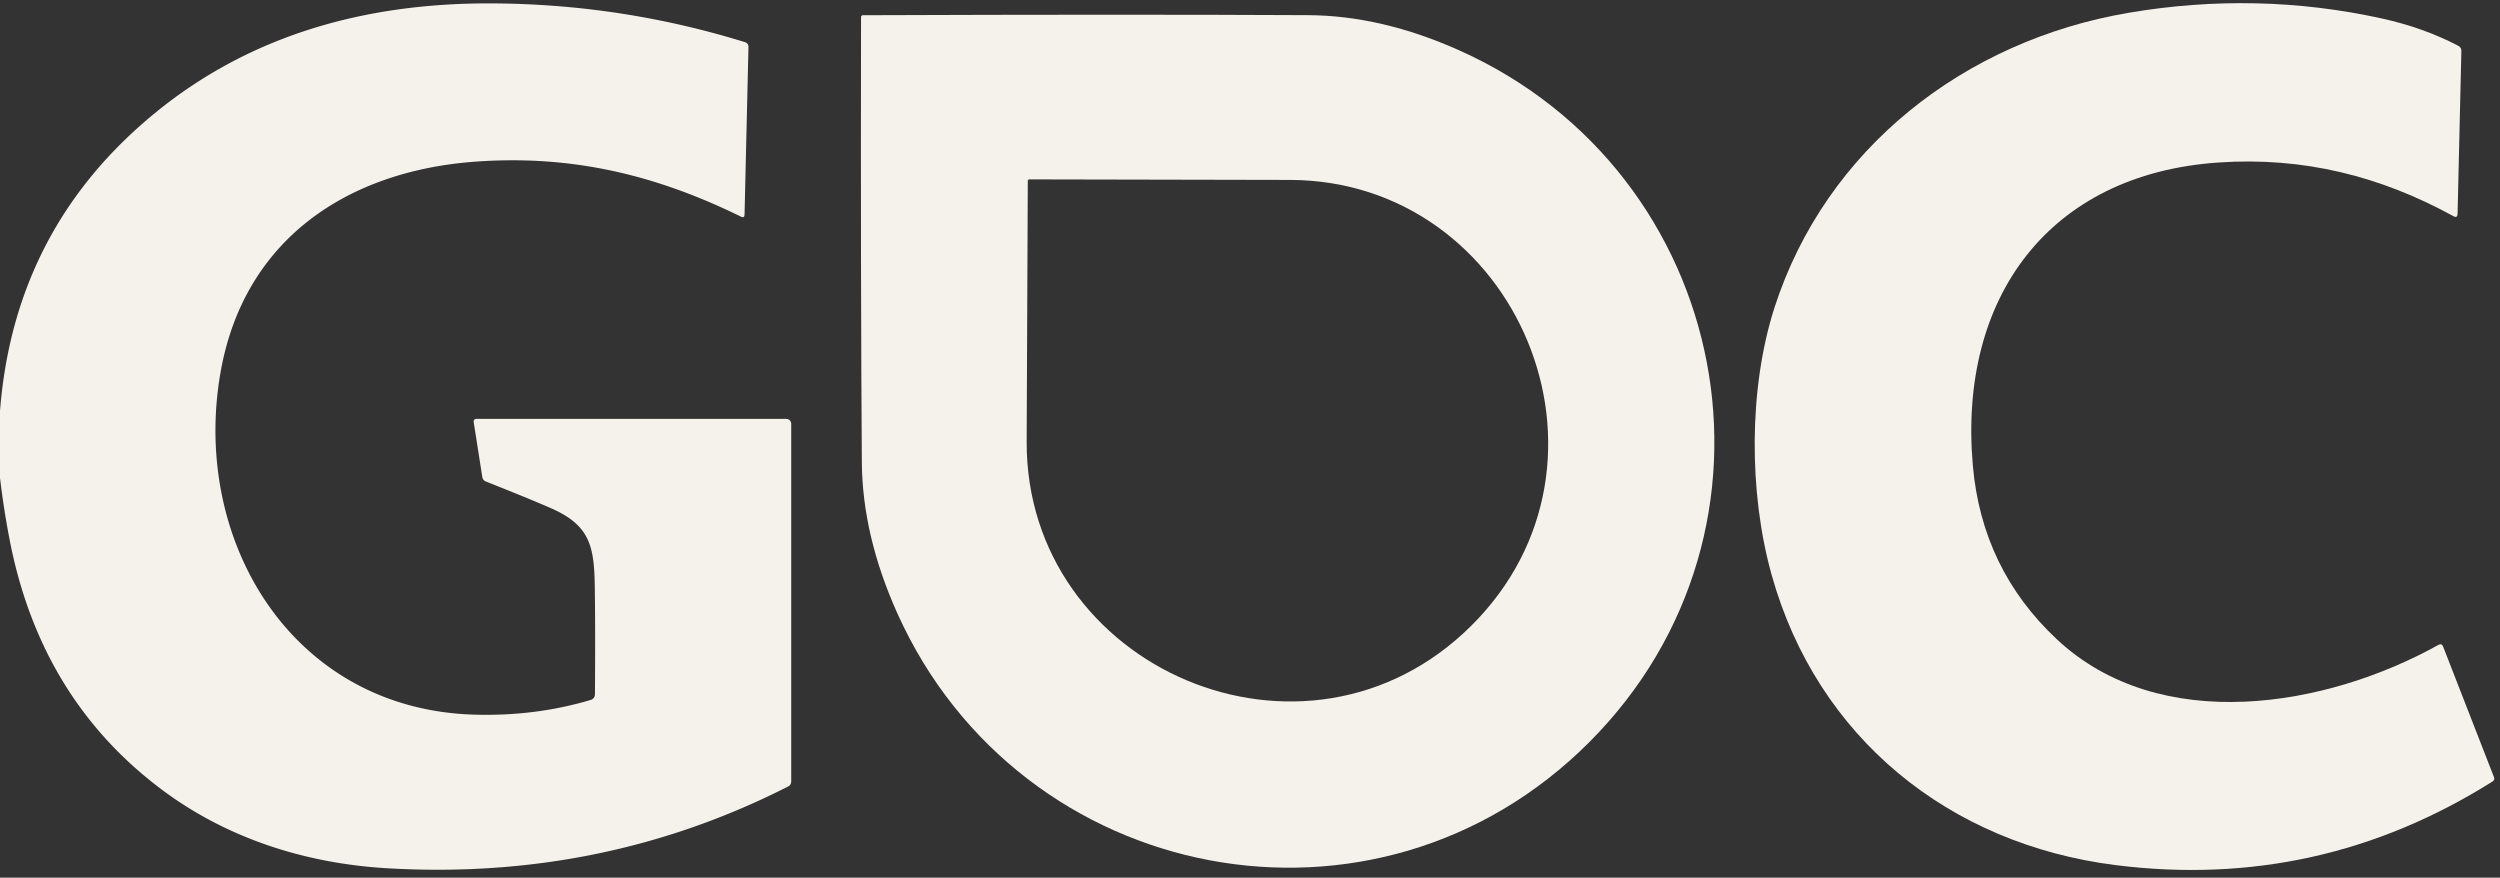 <?xml version="1.0" encoding="UTF-8" standalone="no"?>
<!DOCTYPE svg PUBLIC "-//W3C//DTD SVG 1.1//EN" "http://www.w3.org/Graphics/SVG/1.1/DTD/svg11.dtd">
<svg xmlns="http://www.w3.org/2000/svg" version="1.1" viewBox="0.00 0.00 376.00 132.00">
<rect x="0.00" y="0.00" width="376.00" height="132.00" fill="#333333" stroke="none"/>
<path fill="#f5f1eb" d="
  M 0.00 71.85
  L 0.00 61.83
  Q 2.13 34.27 23.42 16.91
  C 37.71 5.25 54.90 0.49 73.55 0.51
  Q 93.26 0.53 112.07 6.35
  A 0.71 0.71 0.0 0 1 112.57 7.04
  L 111.98 32.27
  Q 111.96 32.84 111.45 32.59
  C 98.68 26.32 86.04 23.26 71.53 24.31
  C 52.17 25.71 36.62 36.07 33.15 56.11
  C 28.78 81.36 43.91 106.66 71.29 107.48
  Q 80.51 107.76 88.87 105.26
  A 0.86 0.85 81.8 0 0 89.48 104.44
  Q 89.55 93.98 89.45 87.90
  C 89.35 81.91 88.54 78.90 82.79 76.40
  Q 79.54 74.98 73.07 72.42
  A 0.88 0.86 -84.2 0 1 72.54 71.75
  L 71.25 63.53
  Q 71.17 63.00 71.70 63.00
  L 118.25 63.00
  A 0.75 0.75 0.0 0 1 119.00 63.75
  L 119.00 117.51
  Q 119.00 118.06 118.51 118.30
  Q 90.55 132.51 58.14 130.58
  C 45.92 129.85 34.17 126.11 24.35 118.77
  Q 6.00 105.04 1.41 80.98
  Q 0.54 76.45 0.00 71.85
  Z"
/>
<path fill="#f5f1eb" d="
  M 309.33 96.13
  C 324.87 110.69 349.93 106.36 366.72 97.00
  Q 367.24 96.71 367.45 97.26
  L 375.09 116.87
  Q 375.26 117.30 374.87 117.54
  Q 348.75 133.97 318.16 130.11
  C 293.13 126.95 273.30 110.93 266.46 86.48
  C 262.98 74.06 262.99 58.34 266.89 46.24
  C 274.60 22.37 295.44 6.12 320.16 1.92
  Q 339.45 -1.35 358.24 2.78
  Q 364.53 4.17 369.73 6.89
  Q 370.20 7.14 370.19 7.68
  L 369.62 32.16
  Q 369.60 32.84 369.01 32.52
  C 357.99 26.48 346.44 23.57 333.66 24.44
  C 308.13 26.18 294.52 44.80 296.71 69.96
  Q 298.06 85.57 309.33 96.13
  Z"
/>
<path fill="#f5f1eb" d="
  M 239.04 111.61
  C 206.97 143.74 153.46 133.31 134.98 92.29
  Q 129.70 80.56 129.62 69.52
  Q 129.43 42.34 129.50 2.50
  Q 129.50 2.46 129.59 2.38
  Q 129.67 2.29 129.71 2.29
  Q 169.55 2.14 196.73 2.28
  Q 207.77 2.33 219.51 7.59
  C 260.57 25.99 271.10 79.48 239.04 111.61
  Z
  M 221.28 94.11
  C 246.10 69.46 228.19 27.14 194.00 27.06
  Q 156.75 26.97 154.78 26.98
  Q 154.72 26.98 154.69 27.02
  Q 154.67 27.04 154.65 27.05
  Q 154.64 27.07 154.62 27.09
  Q 154.58 27.12 154.58 27.18
  Q 154.56 29.15 154.41 66.40
  C 154.27 100.59 196.46 118.77 221.28 94.11
  Z"
/>
</svg>
